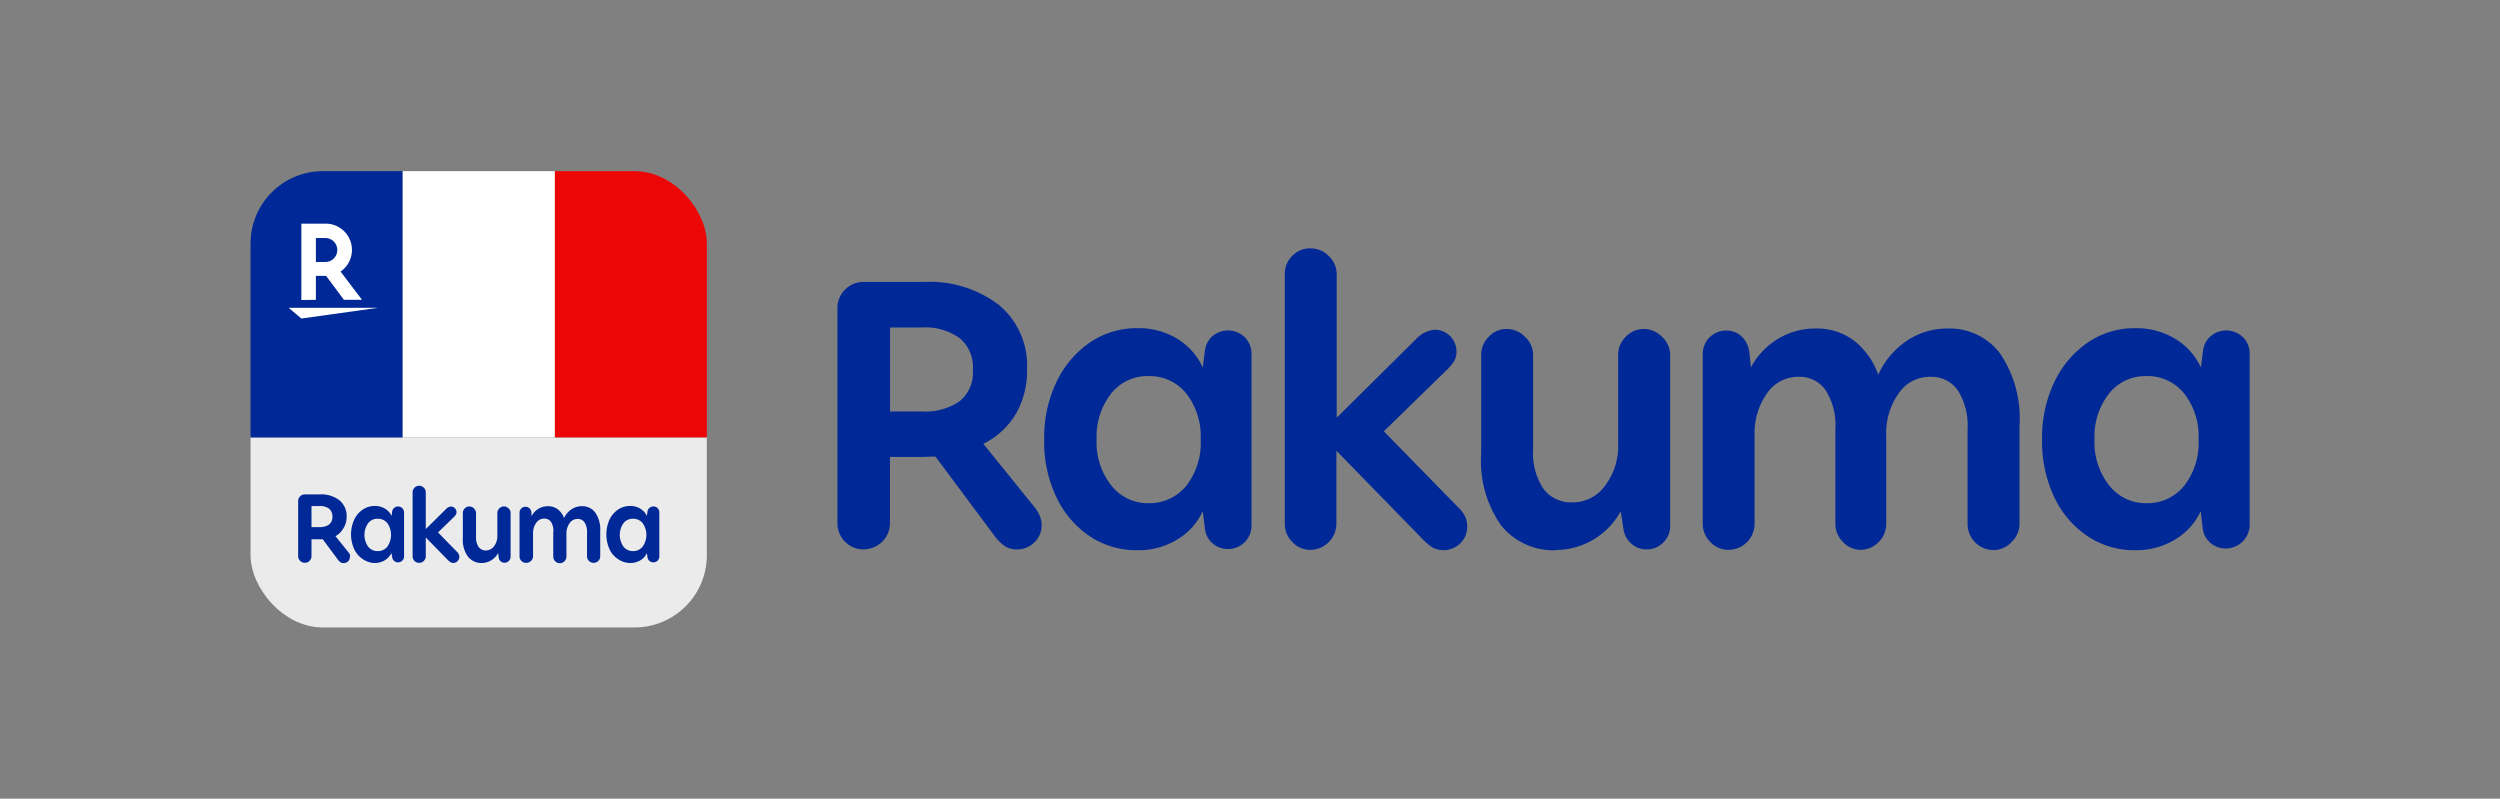 <svg xmlns="http://www.w3.org/2000/svg" xmlns:xlink="http://www.w3.org/1999/xlink" viewBox="0 0 313.01 100"><rect x="0" y="0" width="313.01" height="100" fill="#808080" stroke="none"/><defs><style>.cls-1{fill:none;}.cls-2{clip-path:url(#clip-path);}.cls-3{fill:#ebebeb;}.cls-4{fill:#002896;}.cls-5{fill:#ec0606;}.cls-6{fill:#fff;}</style><clipPath id="clip-path"><rect class="cls-1" x="31.37" y="21.43" width="57.13" height="57.13" rx="9.05"/></clipPath></defs><g id="圖層_2" data-name="圖層 2"><g id="參考資料"><rect class="cls-1" width="313.01" height="100"/><g class="cls-2"><rect class="cls-3" x="31.37" y="54.76" width="57.13" height="23.8"/><rect class="cls-4" x="31.37" y="21.43" width="19.04" height="33.33"/><rect class="cls-5" x="69.46" y="21.43" width="19.04" height="33.33"/><rect class="cls-6" x="50.42" y="21.43" width="19.04" height="33.33"/><path class="cls-4" d="M38.17,70.46a.79.79,0,0,1-.6-.25.81.81,0,0,1-.24-.6V62.74a.81.81,0,0,1,.24-.59.79.79,0,0,1,.6-.25H40.1a3.68,3.68,0,0,1,2.4.74,2.54,2.54,0,0,1,.9,2.07A2.64,2.64,0,0,1,43,66.13a2.46,2.46,0,0,1-1,1l1.66,2.06a1.28,1.28,0,0,1,.15.25.78.78,0,0,1,0,.28.77.77,0,0,1-.78.78.72.72,0,0,1-.4-.1,1.79,1.79,0,0,1-.33-.34l-1.89-2.54-.45,0H39v2.11a.83.83,0,0,1-.26.61A.8.8,0,0,1,38.17,70.46ZM40,63.36H39V66h1a2,2,0,0,0,1.19-.32,1.19,1.19,0,0,0,.43-1,1.22,1.22,0,0,0-.43-1A1.89,1.89,0,0,0,40,63.36Z"/><path class="cls-4" d="M46.94,70.49A2.66,2.66,0,0,1,45.42,70a3,3,0,0,1-1.07-1.24,4.48,4.48,0,0,1,0-3.7,3.15,3.15,0,0,1,1.07-1.26,2.66,2.66,0,0,1,1.52-.45,2.37,2.37,0,0,1,1.27.34,2.12,2.12,0,0,1,.82.91l.06-.51a.74.74,0,0,1,.24-.48.72.72,0,0,1,.52-.2.75.75,0,0,1,.74.75v5.49a.72.72,0,0,1-.22.54.73.73,0,0,1-.53.22.72.72,0,0,1-.49-.18.73.73,0,0,1-.25-.5L49,69.24a2.12,2.12,0,0,1-.82.91A2.43,2.43,0,0,1,46.94,70.49ZM47.28,69a1.52,1.52,0,0,0,1.22-.56,2.58,2.58,0,0,0,0-2.94,1.51,1.51,0,0,0-1.22-.55,1.46,1.46,0,0,0-1.19.56,2.56,2.56,0,0,0,0,2.93A1.49,1.49,0,0,0,47.28,69Z"/><path class="cls-4" d="M52.48,70.47a.81.81,0,0,1-.59-.24.8.8,0,0,1-.23-.59v-8a.82.82,0,0,1,1.4-.58.79.79,0,0,1,.25.58v4.6l2.54-2.51a.9.9,0,0,1,.62-.31.72.72,0,0,1,.69.69.7.7,0,0,1-.07.3,1.47,1.47,0,0,1-.25.31l-2,1.94,2.46,2.52a.77.77,0,0,1,.21.53.73.73,0,0,1-.22.54.7.7,0,0,1-.53.23.68.68,0,0,1-.35-.09,2.21,2.21,0,0,1-.38-.32L53.31,67.3v2.34a.78.78,0,0,1-.25.59A.8.8,0,0,1,52.48,70.47Z"/><path class="cls-4" d="M60.35,70.49a2.14,2.14,0,0,1-1.76-.8,3.56,3.56,0,0,1-.64-2.3V64.23a.81.81,0,0,1,.23-.57.78.78,0,0,1,.59-.25.86.86,0,0,1,.83.82v3a2.08,2.08,0,0,0,.33,1.26,1.1,1.1,0,0,0,.93.43,1.3,1.3,0,0,0,1-.53,2.09,2.09,0,0,0,.41-1.33V64.23a.78.78,0,0,1,.24-.57.76.76,0,0,1,.58-.25.78.78,0,0,1,.59.25.75.75,0,0,1,.25.57v5.48a.77.77,0,0,1-.75.75.72.72,0,0,1-.49-.18.71.71,0,0,1-.25-.49l-.07-.55a2.36,2.36,0,0,1-.88.92A2.32,2.32,0,0,1,60.35,70.49Z"/><path class="cls-4" d="M65.87,70.47a.81.81,0,0,1-.59-.24.8.8,0,0,1-.23-.59V64.19a.72.72,0,0,1,.21-.52.71.71,0,0,1,.53-.22.69.69,0,0,1,.51.2.84.84,0,0,1,.24.49l0,.49a2.41,2.41,0,0,1,.87-.92,2.26,2.26,0,0,1,1.2-.33,2,2,0,0,1,1.23.39,2.36,2.36,0,0,1,.78,1.09,2.63,2.63,0,0,1,.93-1.09,2.28,2.28,0,0,1,1.29-.39,2,2,0,0,1,1.69.8,3.69,3.69,0,0,1,.62,2.31v3.15a.82.82,0,0,1-.82.83.82.82,0,0,1-.59-.24.81.81,0,0,1-.24-.59v-3a2.07,2.07,0,0,0-.31-1.23,1,1,0,0,0-.88-.44,1.22,1.22,0,0,0-1,.54,2.18,2.18,0,0,0-.39,1.31v2.86a.82.82,0,0,1-.24.59.81.81,0,0,1-.59.24.78.78,0,0,1-.58-.24.82.82,0,0,1-.24-.59v-3A2.08,2.08,0,0,0,69,65.36a1,1,0,0,0-.87-.43,1.2,1.2,0,0,0-1,.54,2.19,2.19,0,0,0-.39,1.32v2.85a.84.84,0,0,1-.83.83Z"/><path class="cls-4" d="M78.9,70.49A2.69,2.69,0,0,1,77.38,70a3,3,0,0,1-1.07-1.24,4.58,4.58,0,0,1,0-3.7,3.24,3.24,0,0,1,1.07-1.26,2.69,2.69,0,0,1,1.52-.45,2.34,2.34,0,0,1,1.27.34,2.06,2.06,0,0,1,.82.91l.07-.51a.78.78,0,0,1,.23-.48.74.74,0,0,1,.53-.2.7.7,0,0,1,.52.22.72.72,0,0,1,.21.53v5.49a.75.75,0,0,1-.21.54.77.77,0,0,1-.54.22.74.74,0,0,1-.49-.18.78.78,0,0,1-.25-.5L81,69.24a2.06,2.06,0,0,1-.82.91A2.43,2.43,0,0,1,78.9,70.49ZM79.25,69a1.49,1.49,0,0,0,1.21-.56,2.53,2.53,0,0,0,0-2.94,1.48,1.48,0,0,0-1.21-.55,1.45,1.45,0,0,0-1.19.56,2.56,2.56,0,0,0,0,2.93A1.48,1.48,0,0,0,79.25,69Z"/><polygon class="cls-6" points="37.73 39.88 36.14 38.54 47.32 38.54 37.73 39.88"/><path class="cls-6" d="M39.55,37.54v-3h1.28l2.23,3h2.27L42.64,34a3.29,3.29,0,0,0-1.91-6h-3v9.56Zm0-7.74h1.18a1.48,1.48,0,1,1,0,3H39.55Z"/></g><path class="cls-4" d="M108.16,68.79a3.27,3.27,0,0,1-3.31-3.23v-27a3.26,3.26,0,0,1,3.32-3.26h7.55a14.27,14.27,0,0,1,9.36,2.89,9.87,9.87,0,0,1,3.51,8.07,10.69,10.69,0,0,1-1.41,5.58,9.8,9.8,0,0,1-4.06,3.73l6.51,8.06a4.42,4.42,0,0,1,.57,1,3,3,0,0,1,.21,1.11,2.87,2.87,0,0,1-.91,2.17,3,3,0,0,1-2.14.88,2.72,2.72,0,0,1-1.55-.41,5.73,5.73,0,0,1-1.3-1.3l-7.39-9.92c-.59,0-1.17.05-1.76.05h-3.93v8.27a3.3,3.3,0,0,1-3.26,3.3ZM115.44,41h-4V51.52h4a7.6,7.6,0,0,0,4.68-1.26,4.62,4.62,0,0,0,1.69-3.95,4.72,4.72,0,0,0-1.69-4A7.4,7.4,0,0,0,115.44,41Z"/><path class="cls-4" d="M142.42,68.89a10.57,10.57,0,0,1-5.95-1.73,12.07,12.07,0,0,1-4.18-4.86A16,16,0,0,1,130.74,55a16,16,0,0,1,1.55-7.21,12.53,12.53,0,0,1,4.18-4.92,10.42,10.42,0,0,1,5.95-1.78,9.29,9.29,0,0,1,5,1.34A8.27,8.27,0,0,1,150.59,46l.26-2a2.89,2.89,0,0,1,.9-1.86,3,3,0,0,1,4.09.08,2.84,2.84,0,0,1,.85,2.09V65.79a2.92,2.92,0,0,1-2.88,2.95h-.06a2.87,2.87,0,0,1-2.9-2.64L150.59,64a8,8,0,0,1-3.2,3.55A9.32,9.32,0,0,1,142.42,68.89ZM143.76,63a5.91,5.91,0,0,0,4.76-2.17A8.7,8.7,0,0,0,150.33,55a8.66,8.66,0,0,0-1.81-5.74,5.88,5.88,0,0,0-4.76-2.17,5.74,5.74,0,0,0-4.65,2.2A8.71,8.71,0,0,0,137.3,55a8.66,8.66,0,0,0,1.81,5.74A5.79,5.79,0,0,0,143.76,63Z"/><path class="cls-4" d="M164.06,68.84a3,3,0,0,1-2.27-1,3.15,3.15,0,0,1-.93-2.3V34.3a3.14,3.14,0,0,1,.93-2.25,3,3,0,0,1,2.27-.95,3.14,3.14,0,0,1,2.3.95,3.09,3.09,0,0,1,1,2.25v18l9.92-9.83a3.63,3.63,0,0,1,2.43-1.19A2.74,2.74,0,0,1,182.36,44a2.43,2.43,0,0,1-.28,1.19,5.83,5.83,0,0,1-1,1.19L173.26,54l9.61,9.83a3,3,0,0,1,.83,2.06,2.89,2.89,0,0,1-.85,2.12,3,3,0,0,1-3.47.55,7.42,7.42,0,0,1-1.47-1.27L167.32,56.43v9.15A3.27,3.27,0,0,1,164.06,68.84Z"/><path class="cls-4" d="M194.86,68.89a8.41,8.41,0,0,1-6.91-3.1,14,14,0,0,1-2.5-9V44.44a3.1,3.1,0,0,1,.93-2.25,3,3,0,0,1,2.27-1,3.15,3.15,0,0,1,2.3,1,3.05,3.05,0,0,1,1,2.25V56.28a8,8,0,0,0,1.29,4.91,4.31,4.31,0,0,0,3.62,1.71,5,5,0,0,0,4.11-2.1,8.19,8.19,0,0,0,1.63-5.19V44.44a3.12,3.12,0,0,1,.93-2.25,3.06,3.06,0,0,1,2.27-1,3.19,3.19,0,0,1,2.31,1,3.08,3.08,0,0,1,1,2.25v21.4a2.8,2.8,0,0,1-.88,2.1,2.85,2.85,0,0,1-2.07.85,2.82,2.82,0,0,1-1.91-.72,3,3,0,0,1-1-1.92L202.92,64a9.28,9.28,0,0,1-8.06,4.86Z"/><path class="cls-4" d="M216.4,68.84a3.06,3.06,0,0,1-2.28-1,3.19,3.19,0,0,1-.93-2.3V44.28a2.91,2.91,0,0,1,2.9-2.89,2.72,2.72,0,0,1,2,.77,3.2,3.2,0,0,1,.93,1.92l.21,1.91a9.3,9.3,0,0,1,3.39-3.57,9,9,0,0,1,4.68-1.29,7.74,7.74,0,0,1,4.8,1.5,9.16,9.16,0,0,1,3.06,4.29,10.25,10.25,0,0,1,3.64-4.29,9,9,0,0,1,5-1.5,7.92,7.92,0,0,1,6.62,3.13,14.43,14.43,0,0,1,2.43,9v12.3a3.15,3.15,0,0,1-1,2.31,3.06,3.06,0,0,1-2.24,1,3.26,3.26,0,0,1-3.26-3.26V53.69a8.23,8.23,0,0,0-1.22-4.81,4,4,0,0,0-3.44-1.7,4.67,4.67,0,0,0-4,2.12,8.5,8.5,0,0,0-1.53,5.12V65.58A3.26,3.26,0,0,1,233,68.84a3.05,3.05,0,0,1-2.27-1,3.15,3.15,0,0,1-.93-2.3V53.69a8.13,8.13,0,0,0-1.22-4.83,3.94,3.94,0,0,0-3.38-1.68,4.7,4.7,0,0,0-4,2.12,8.58,8.58,0,0,0-1.52,5.17V65.58A3.27,3.27,0,0,1,216.4,68.84Z"/><path class="cls-4" d="M267.36,68.89a10.52,10.52,0,0,1-5.94-1.73,12,12,0,0,1-4.19-4.86A16.09,16.09,0,0,1,255.68,55a16,16,0,0,1,1.55-7.21,12.47,12.47,0,0,1,4.19-4.92,10.39,10.39,0,0,1,5.94-1.78,9.35,9.35,0,0,1,5,1.34,8.25,8.25,0,0,1,3.2,3.57l.26-2a2.9,2.9,0,0,1,.91-1.86,3,3,0,0,1,4.09.08,2.84,2.84,0,0,1,.85,2.09V65.79A3,3,0,0,1,276.78,68a2.86,2.86,0,0,1-1-1.94L275.54,64a8.11,8.11,0,0,1-3.21,3.55A9.42,9.42,0,0,1,267.36,68.89ZM268.71,63a5.9,5.9,0,0,0,4.75-2.17A8.7,8.7,0,0,0,275.27,55a8.66,8.66,0,0,0-1.81-5.74,5.86,5.86,0,0,0-4.75-2.17,5.76,5.76,0,0,0-4.66,2.2A8.71,8.71,0,0,0,262.24,55a8.72,8.72,0,0,0,1.81,5.74A5.8,5.8,0,0,0,268.71,63Z"/></g></g></svg>